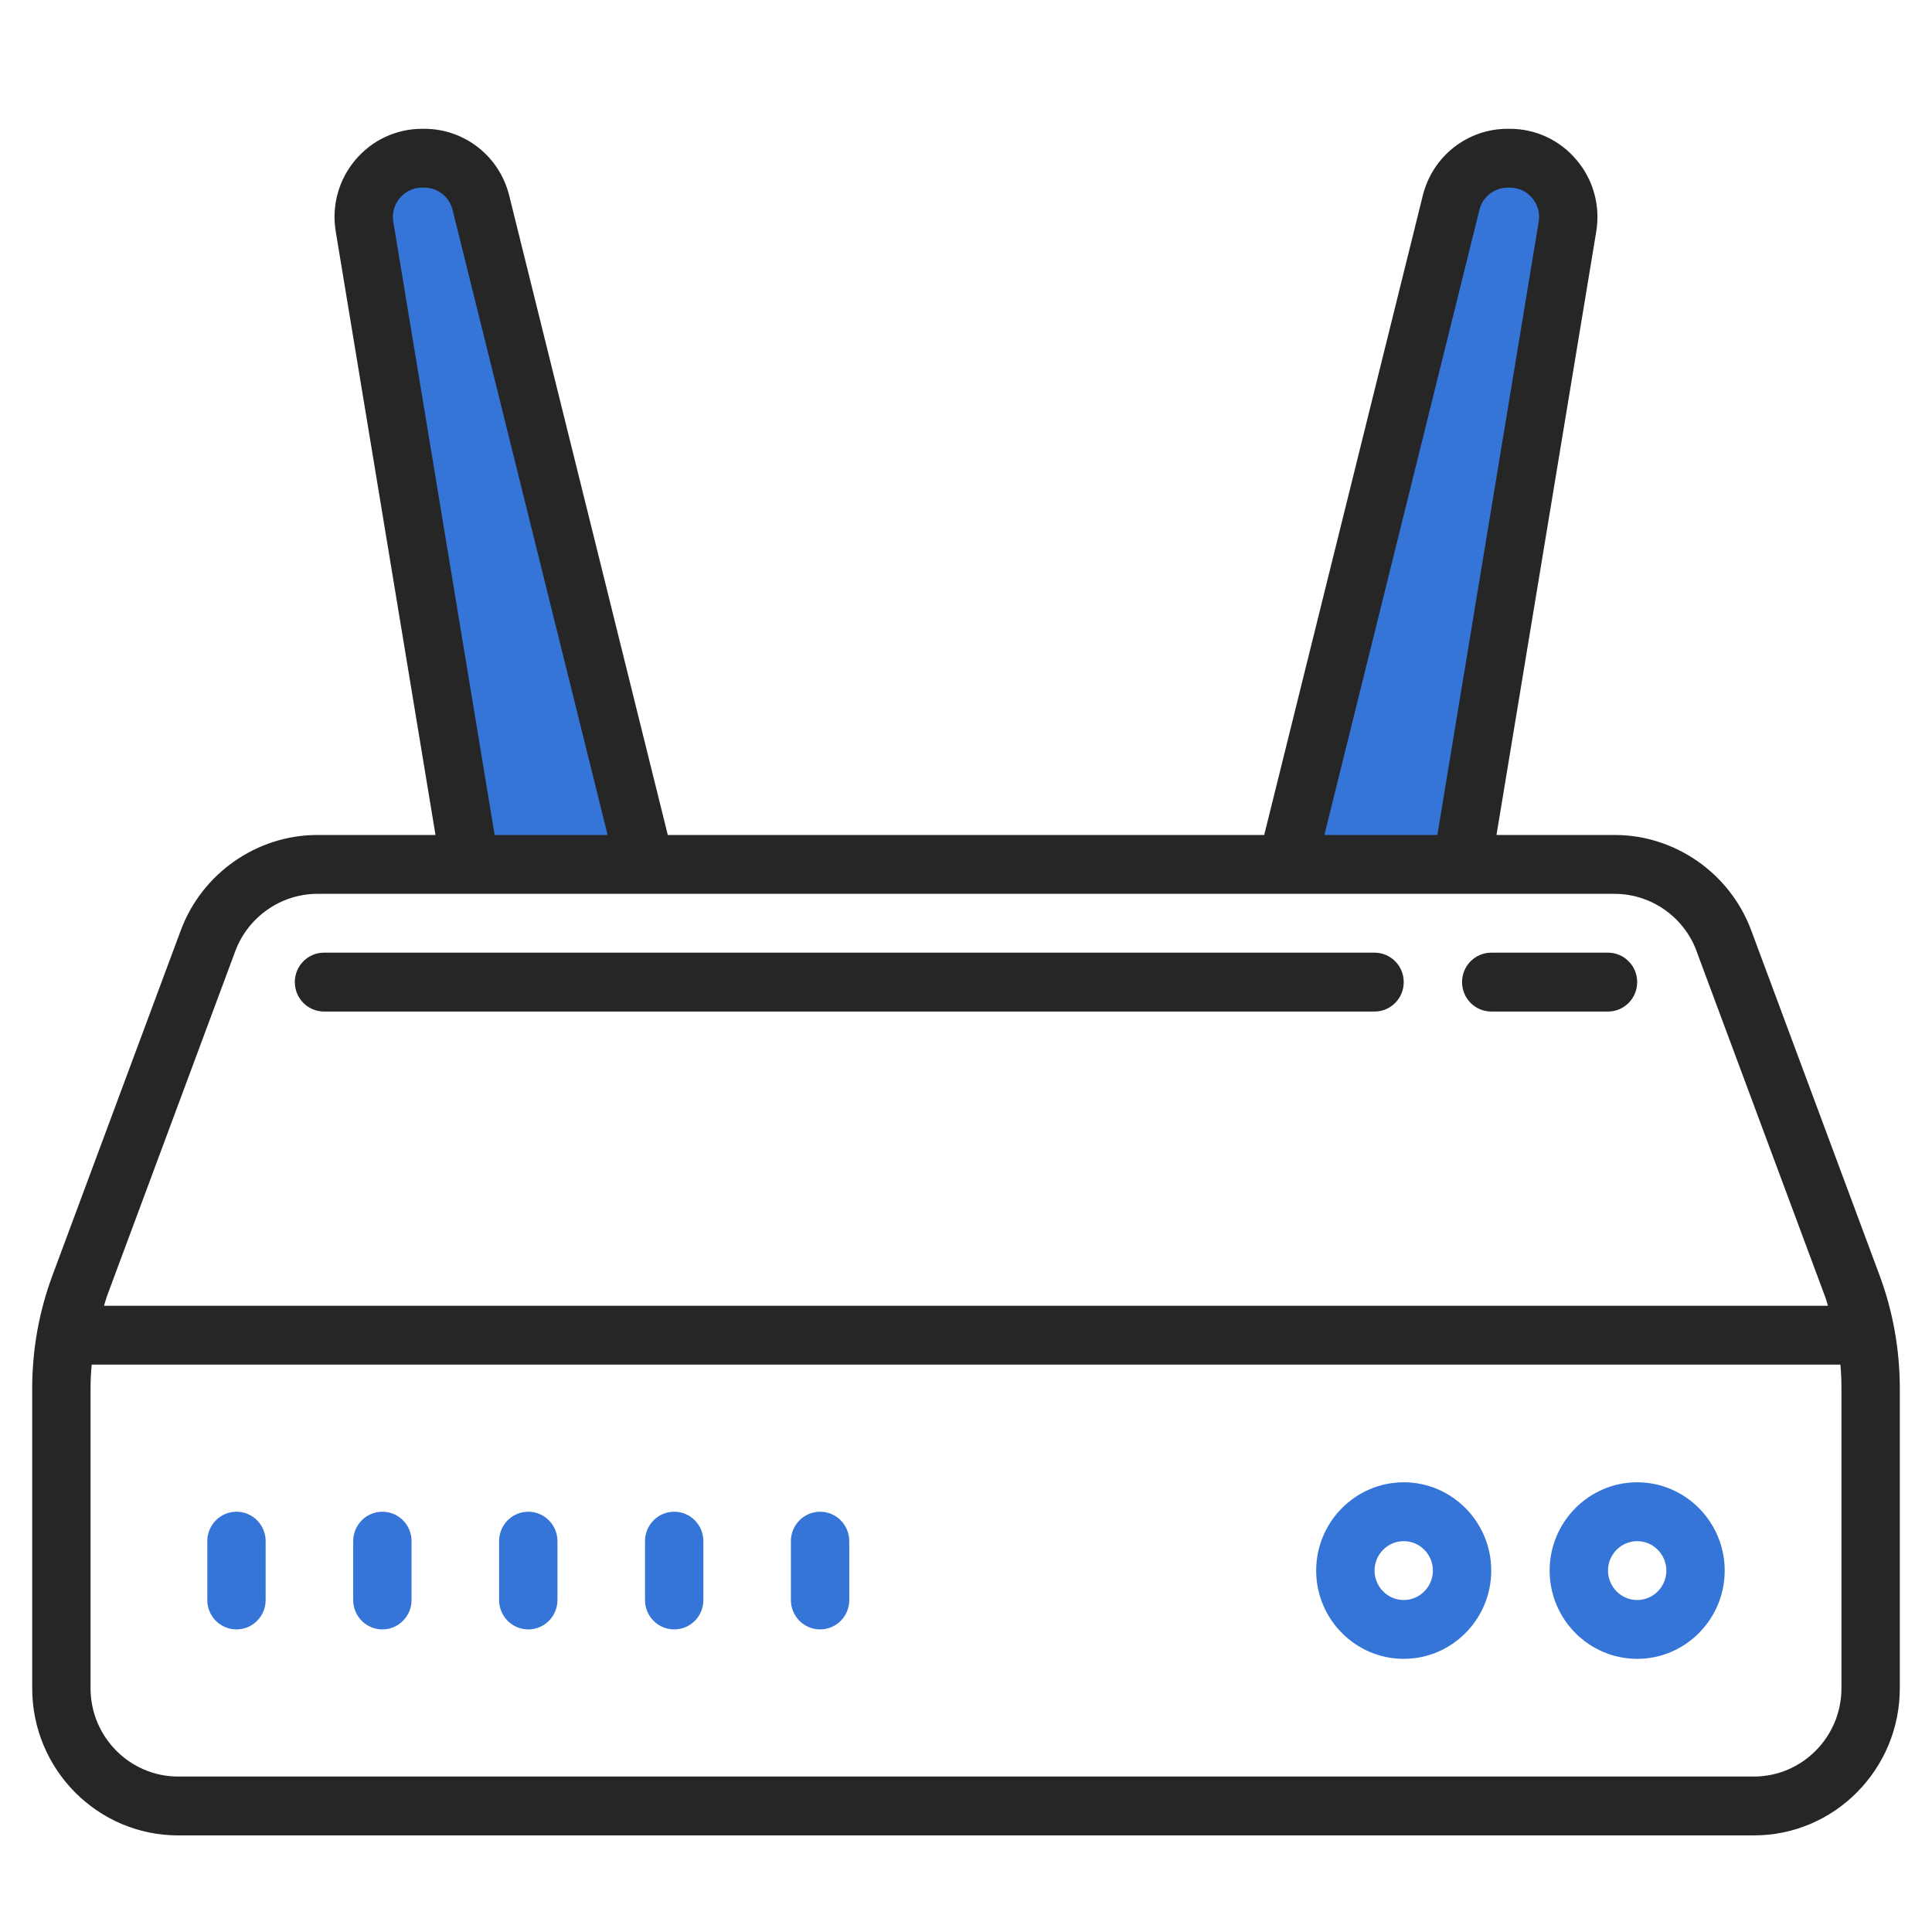 <?xml version="1.0" encoding="UTF-8"?>
<svg width="60px" height="60px" viewBox="0 0 60 60" version="1.1" xmlns="http://www.w3.org/2000/svg" xmlns:xlink="http://www.w3.org/1999/xlink">
    <title>TIESSE Library/01 Atoms/Icons/pictorial/router</title>
    <g id="TIESSE-Library/01-Atoms/Icons/pictorial/router" stroke="none" stroke-width="1" fill="none" fill-rule="evenodd">
        <path d="M13.107,4 C12.307,4 11.549,4.353 11.032,4.971 C10.516,5.585 10.293,6.395 10.427,7.191 L13.525,25.931 L9.857,25.931 C7.977,25.931 6.271,27.123 5.613,28.897 L1.634,39.595 C1.212,40.727 1,41.912 1,43.122 L1,52.431 C1,54.951 3.032,57 5.531,57 L54.469,57 C56.968,57 59,54.951 59,52.431 L59,43.122 C59,41.912 58.788,40.723 58.366,39.592 L54.387,28.897 C53.729,27.123 52.023,25.931 50.146,25.931 L46.475,25.931 L49.573,7.191 C49.704,6.395 49.484,5.585 48.964,4.971 C48.447,4.353 47.693,4 46.893,4 L46.822,4 C45.569,4 44.486,4.853 44.185,6.078 L39.261,25.931 L20.739,25.931 L15.815,6.078 C15.514,4.853 14.427,4 13.178,4 L13.107,4 Z M9.857,27.759 L50.146,27.759 C51.272,27.759 52.295,28.473 52.688,29.536 L52.688,29.54 L56.667,40.234 C56.71,40.338 56.734,40.445 56.77,40.552 L3.23,40.552 C3.266,40.448 3.29,40.338 3.329,40.234 L7.308,29.536 C7.705,28.473 8.728,27.759 9.857,27.759 Z M10.062,29.586 C9.563,29.586 9.156,29.993 9.156,30.5 C9.156,31.007 9.563,31.414 10.062,31.414 L42.688,31.414 C43.187,31.414 43.594,31.007 43.594,30.5 C43.594,29.993 43.187,29.586 42.688,29.586 L10.062,29.586 Z M46.312,29.586 C45.813,29.586 45.406,29.993 45.406,30.5 C45.406,31.007 45.813,31.414 46.312,31.414 L49.938,31.414 C50.437,31.414 50.844,31.007 50.844,30.5 C50.844,29.993 50.437,29.586 49.938,29.586 L46.312,29.586 Z M2.848,42.379 L57.156,42.379 C57.177,42.626 57.188,42.872 57.188,43.122 L57.188,52.431 C57.188,53.941 55.966,55.172 54.469,55.172 L5.531,55.172 C4.034,55.172 2.812,53.941 2.812,52.431 L2.812,43.122 C2.812,42.872 2.823,42.626 2.848,42.379 Z" id="Wi-Fi-Router" fill="#262626"></path>
        <path d="M43.594,46.034 C45.091,46.034 46.312,47.266 46.312,48.776 C46.312,50.286 45.091,51.517 43.594,51.517 C42.096,51.517 40.875,50.286 40.875,48.776 C40.875,47.266 42.096,46.034 43.594,46.034 Z M50.844,46.034 C52.341,46.034 53.562,47.266 53.562,48.776 C53.562,50.286 52.341,51.517 50.844,51.517 C49.346,51.517 48.125,50.286 48.125,48.776 C48.125,47.266 49.346,46.034 50.844,46.034 Z M43.594,47.862 C43.095,47.862 42.688,48.273 42.688,48.776 C42.688,49.279 43.095,49.69 43.594,49.69 C44.093,49.69 44.5,49.279 44.5,48.776 C44.5,48.273 44.093,47.862 43.594,47.862 Z M50.844,47.862 C50.345,47.862 49.938,48.273 49.938,48.776 C49.938,49.279 50.345,49.69 50.844,49.69 C51.343,49.69 51.75,49.279 51.75,48.776 C51.75,48.273 51.343,47.862 50.844,47.862 Z" id="Combined-Shape" fill="#3575D8"></path>
        <path d="M13.107,5.828 L13.178,5.828 C13.596,5.828 13.957,6.113 14.056,6.52 L18.87,25.931 L15.362,25.931 L12.215,6.891 C12.169,6.62 12.243,6.359 12.417,6.149 C12.594,5.942 12.838,5.828 13.107,5.828 Z" id="Path" fill="#3575D8"></path>
        <path d="M46.822,5.828 L46.893,5.828 C47.166,5.828 47.41,5.942 47.583,6.149 C47.757,6.359 47.831,6.624 47.785,6.891 L44.638,25.931 L41.13,25.931 L45.944,6.52 C46.043,6.113 46.404,5.828 46.822,5.828 Z" id="Path" fill="#3575D8"></path>
        <path d="M7.344,46.948 C6.845,46.948 6.438,47.355 6.438,47.862 L6.438,49.69 C6.438,50.197 6.845,50.603 7.344,50.603 C7.843,50.603 8.25,50.197 8.25,49.69 L8.25,47.862 C8.25,47.355 7.843,46.948 7.344,46.948 Z" id="Path" fill="#3575D8"></path>
        <path d="M11.875,46.948 C11.376,46.948 10.969,47.355 10.969,47.862 L10.969,49.69 C10.969,50.197 11.376,50.603 11.875,50.603 C12.374,50.603 12.781,50.197 12.781,49.69 L12.781,47.862 C12.781,47.355 12.374,46.948 11.875,46.948 Z" id="Path" fill="#3575D8"></path>
        <path d="M16.406,46.948 C15.907,46.948 15.5,47.355 15.5,47.862 L15.5,49.69 C15.5,50.197 15.907,50.603 16.406,50.603 C16.905,50.603 17.312,50.197 17.312,49.69 L17.312,47.862 C17.312,47.355 16.905,46.948 16.406,46.948 Z" id="Path" fill="#3575D8"></path>
        <path d="M20.938,46.948 C20.438,46.948 20.031,47.355 20.031,47.862 L20.031,49.69 C20.031,50.197 20.438,50.603 20.938,50.603 C21.437,50.603 21.844,50.197 21.844,49.69 L21.844,47.862 C21.844,47.355 21.437,46.948 20.938,46.948 Z" id="Path" fill="#3575D8"></path>
        <path d="M25.469,46.948 C24.97,46.948 24.562,47.355 24.562,47.862 L24.562,49.69 C24.562,50.197 24.97,50.603 25.469,50.603 C25.968,50.603 26.375,50.197 26.375,49.69 L26.375,47.862 C26.375,47.355 25.968,46.948 25.469,46.948 Z" id="Path" fill="#3575D8"></path>
    </g>
</svg>